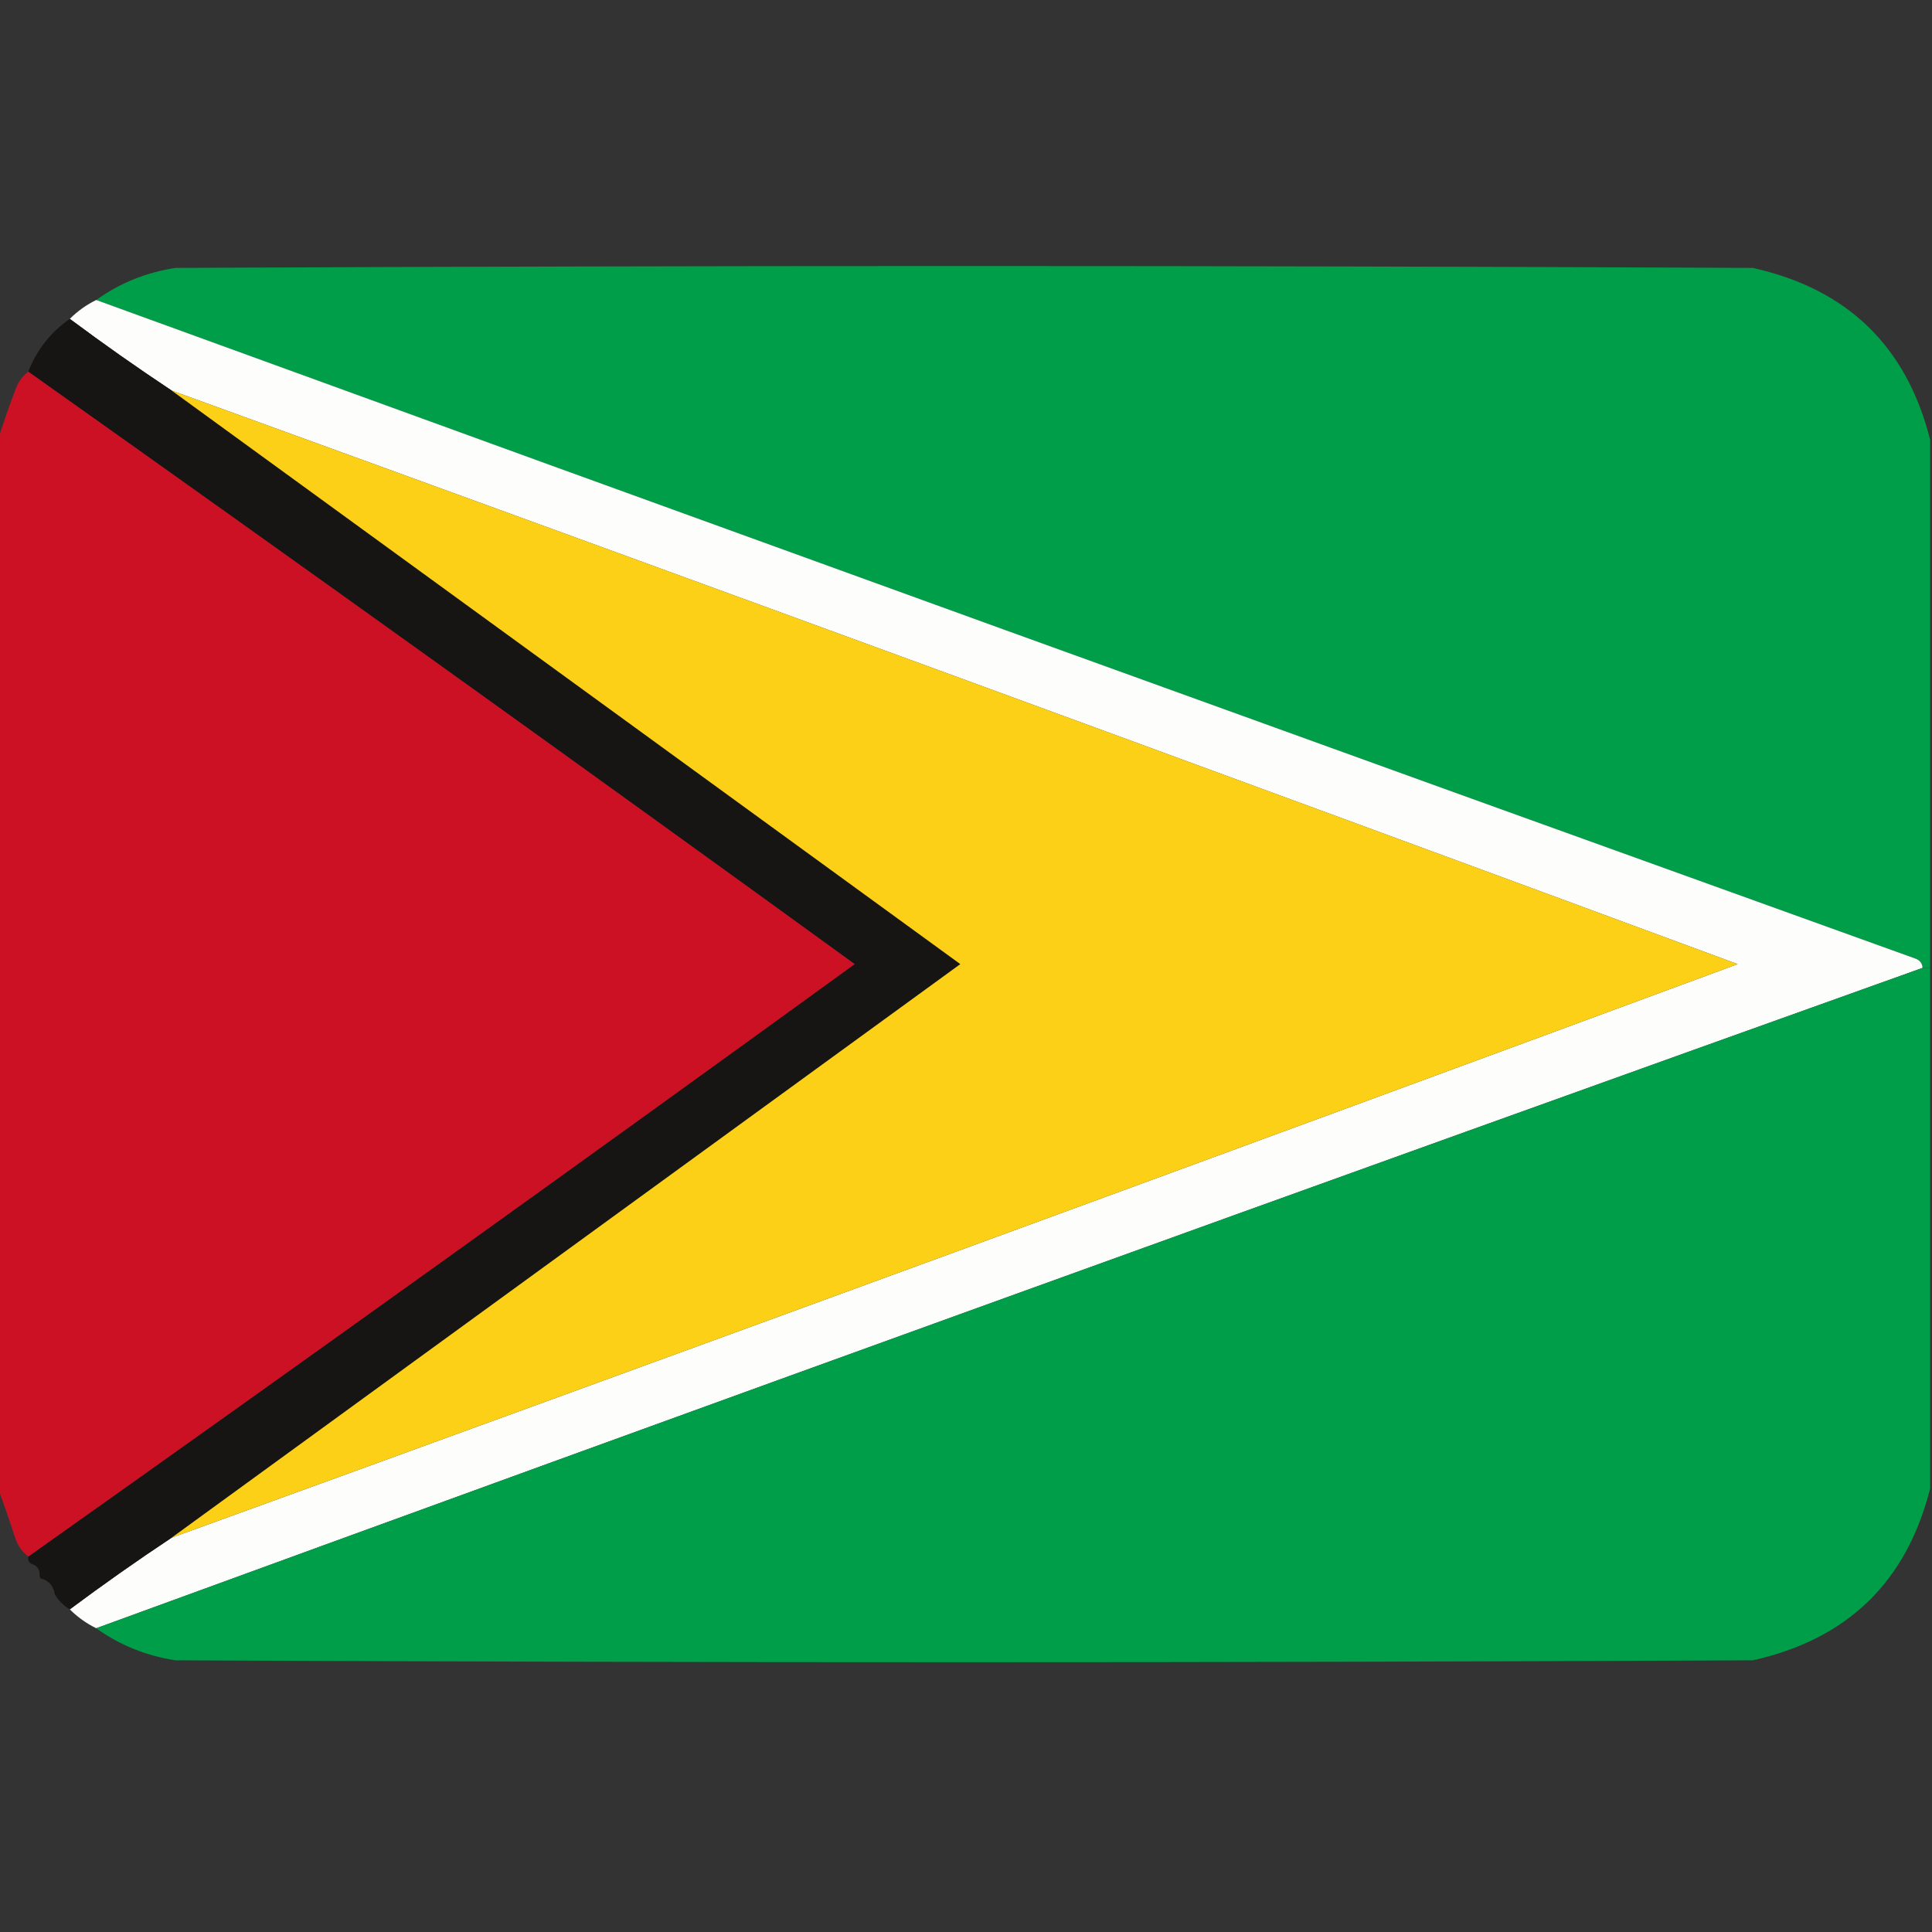 <?xml version="1.0" encoding="UTF-8"?>
<!DOCTYPE svg PUBLIC "-//W3C//DTD SVG 1.1//EN" "http://www.w3.org/Graphics/SVG/1.1/DTD/svg11.dtd">
<svg xmlns="http://www.w3.org/2000/svg" xmlns:xlink="http://www.w3.org/1999/xlink" version="1.1" id="Layer_1" x="0px" y="0px" viewBox="0 0 512 512" style="enable-background:new 0 0 512 512;" xml:space="preserve">
<rect x="0" y="0" width="512" height="512" fill="#333333" stroke="none"/>
<g><path style="opacity:0.998" fill="#019e49" d="M 511.5,116.5 C 511.5,163.167 511.5,209.833 511.5,256.5C 510.833,256.5 510.167,256.5 509.5,256.5C 509.423,255.25 508.756,254.417 507.5,254C 346.62,196.099 185.954,137.932 25.5,79.5C 31.711,75.033 38.711,72.2 46.5,71C 185.833,70.333 325.167,70.333 464.5,71C 489.573,76.575 505.24,91.741 511.5,116.5 Z"/></g>
<g><path style="opacity:1" fill="#fdfefc" d="M 25.5,79.5 C 185.954,137.932 346.62,196.099 507.5,254C 508.756,254.417 509.423,255.25 509.5,256.5C 347.884,314.32 186.551,372.653 25.5,431.5C 22.883,430.214 20.55,428.547 18.5,426.5C 27.325,419.921 36.325,413.587 45.5,407.5C 183.973,357.231 322.306,306.564 460.5,255.5C 322.306,204.436 183.973,153.769 45.5,103.5C 36.325,97.413 27.325,91.079 18.5,84.5C 20.55,82.453 22.883,80.786 25.5,79.5 Z"/></g>
<g><path style="opacity:1" fill="#161514" d="M 18.5,84.5 C 27.325,91.079 36.325,97.413 45.5,103.5C 115.148,154.142 184.815,204.809 254.5,255.5C 184.815,306.191 115.148,356.858 45.5,407.5C 36.325,413.587 27.325,419.921 18.5,426.5C 16.833,425.5 15.5,424.167 14.5,422.5C 14.262,420.596 13.262,419.262 11.5,418.5C 10.833,418.5 10.5,418.167 10.5,417.5C 10.573,415.973 9.906,414.973 8.5,414.5C 7.662,414.158 7.328,413.492 7.5,412.5C 80.766,360.572 153.766,308.239 226.5,255.5C 153.766,202.761 80.766,150.428 7.5,98.5C 9.722,92.736 13.388,88.069 18.5,84.5 Z"/></g>
<g><path style="opacity:1" fill="#cd1125" d="M 7.5,98.5 C 80.766,150.428 153.766,202.761 226.5,255.5C 153.766,308.239 80.766,360.572 7.5,412.5C 5.864,411.251 4.697,409.584 4,407.5C 2.564,403.02 1.064,398.687 -0.5,394.5C -0.5,301.833 -0.5,209.167 -0.5,116.5C 0.829,112.226 2.329,107.893 4,103.5C 4.697,101.416 5.864,99.749 7.5,98.5 Z"/></g>
<g><path style="opacity:1" fill="#fbd017" d="M 45.5,103.5 C 183.973,153.769 322.306,204.436 460.5,255.5C 322.306,306.564 183.973,357.231 45.5,407.5C 115.148,356.858 184.815,306.191 254.5,255.5C 184.815,204.809 115.148,154.142 45.5,103.5 Z"/></g>
<g><path style="opacity:0.998" fill="#019e49" d="M 509.5,256.5 C 510.167,256.5 510.833,256.5 511.5,256.5C 511.5,302.5 511.5,348.5 511.5,394.5C 505.24,419.259 489.573,434.425 464.5,440C 325.167,440.667 185.833,440.667 46.5,440C 38.711,438.8 31.711,435.967 25.5,431.5C 186.551,372.653 347.884,314.32 509.5,256.5 Z"/></g>
<g><path style="opacity:0.008" fill="#117957" d="M 8.5,414.5 C 9.906,414.973 10.573,415.973 10.5,417.5C 9.094,417.027 8.427,416.027 8.5,414.5 Z"/></g>
<g><path style="opacity:0.016" fill="#096e38" d="M 11.5,418.5 C 13.262,419.262 14.262,420.596 14.5,422.5C 12.738,421.738 11.738,420.404 11.5,418.5 Z"/></g>
</svg>
